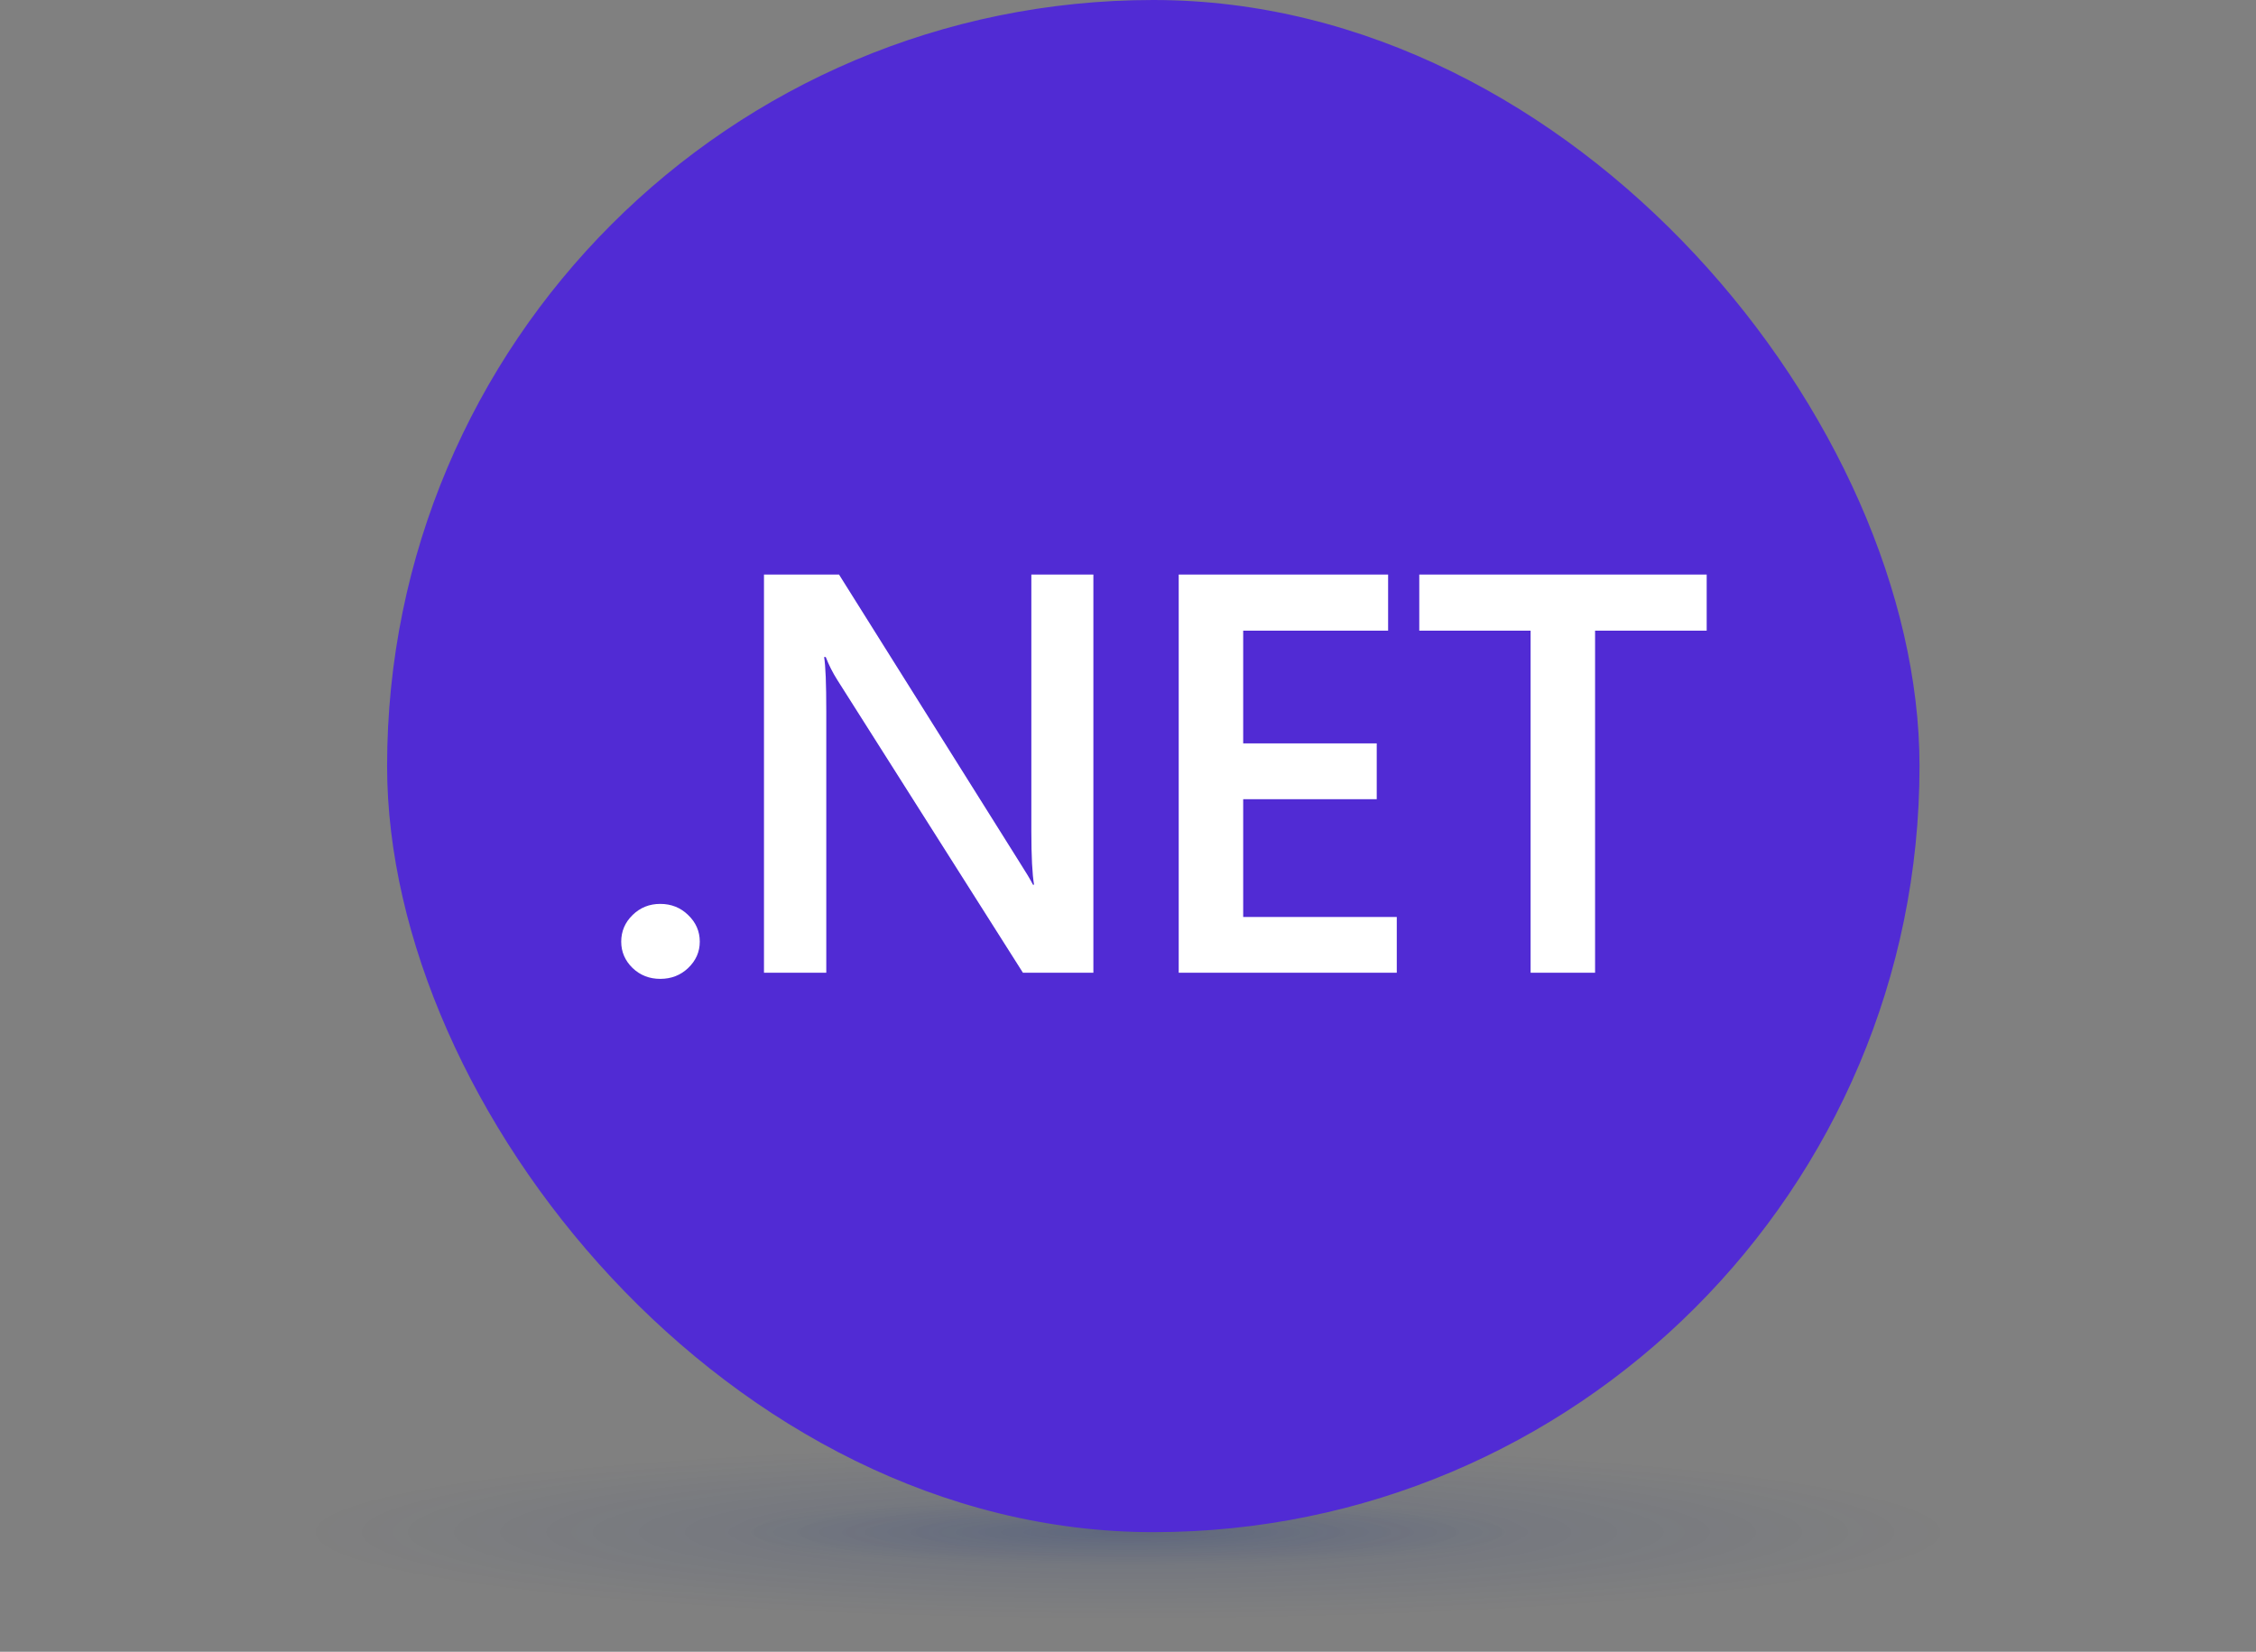<svg xmlns="http://www.w3.org/2000/svg" width="452" height="331" viewBox="0 0 452 331" fill="none"><rect x="0" y="0" width="452" height="331" fill="#808080" stroke="none"/><g style="mix-blend-mode:multiply"><ellipse cx="225.999" cy="307.028" rx="111.563" ry="9.22" fill="url(#paint0_radial_117_3794)" fill-opacity="0.7"></ellipse></g><g style="mix-blend-mode:multiply"><ellipse cx="226" cy="307.028" rx="225.891" ry="23.972" fill="url(#paint1_radial_117_3794)" fill-opacity="0.7"></ellipse></g><g clip-path="url(#clip0_117_3794)"><path d="M384.585 0H77.557V307.028H384.585V0Z" fill="#512BD4"></path><path d="M132.279 196.156C130.108 196.156 128.263 195.433 126.743 193.986C125.224 192.502 124.464 190.74 124.464 188.7C124.464 186.622 125.224 184.842 126.743 183.358C128.263 181.874 130.108 181.132 132.279 181.132C134.486 181.132 136.35 181.874 137.869 183.358C139.425 184.842 140.203 186.622 140.203 188.7C140.203 190.74 139.425 192.502 137.869 193.986C136.35 195.433 134.486 196.156 132.279 196.156Z" fill="white"></path><path d="M219.064 194.932H204.952L167.776 136.281C166.835 134.797 166.057 133.258 165.442 131.662H165.116C165.406 133.369 165.55 137.023 165.55 142.625V194.932H153.067V115.135H168.101L204.03 172.396C205.55 174.77 206.527 176.402 206.961 177.292H207.178C206.816 175.178 206.635 171.598 206.635 166.553V115.135H219.064V194.932Z" fill="white"></path><path d="M279.851 194.932H236.161V115.135H278.114V126.376H249.079V148.968H275.835V160.153H249.079V183.747H279.851V194.932Z" fill="white"></path><path d="M341.942 126.376H319.582V194.932H306.664V126.376H284.358V115.135H341.942V126.376Z" fill="white"></path></g><defs><radialGradient id="paint0_radial_117_3794" cx="0" cy="0" r="1" gradientUnits="userSpaceOnUse" gradientTransform="translate(225.999 307.028) rotate(90) scale(7.893 95.51)"><stop stop-color="#002177" stop-opacity="0.2"></stop><stop offset="0.85" stop-color="#002177" stop-opacity="0"></stop></radialGradient><radialGradient id="paint1_radial_117_3794" cx="0" cy="0" r="1" gradientUnits="userSpaceOnUse" gradientTransform="translate(226 307.028) rotate(90) scale(20.523 193.389)"><stop stop-color="#002177" stop-opacity="0.2"></stop><stop offset="0.85" stop-color="#002177" stop-opacity="0"></stop></radialGradient><clipPath id="clip0_117_3794"><rect x="77.557" width="307.028" height="307.028" rx="153.514" fill="white"></rect></clipPath></defs></svg>